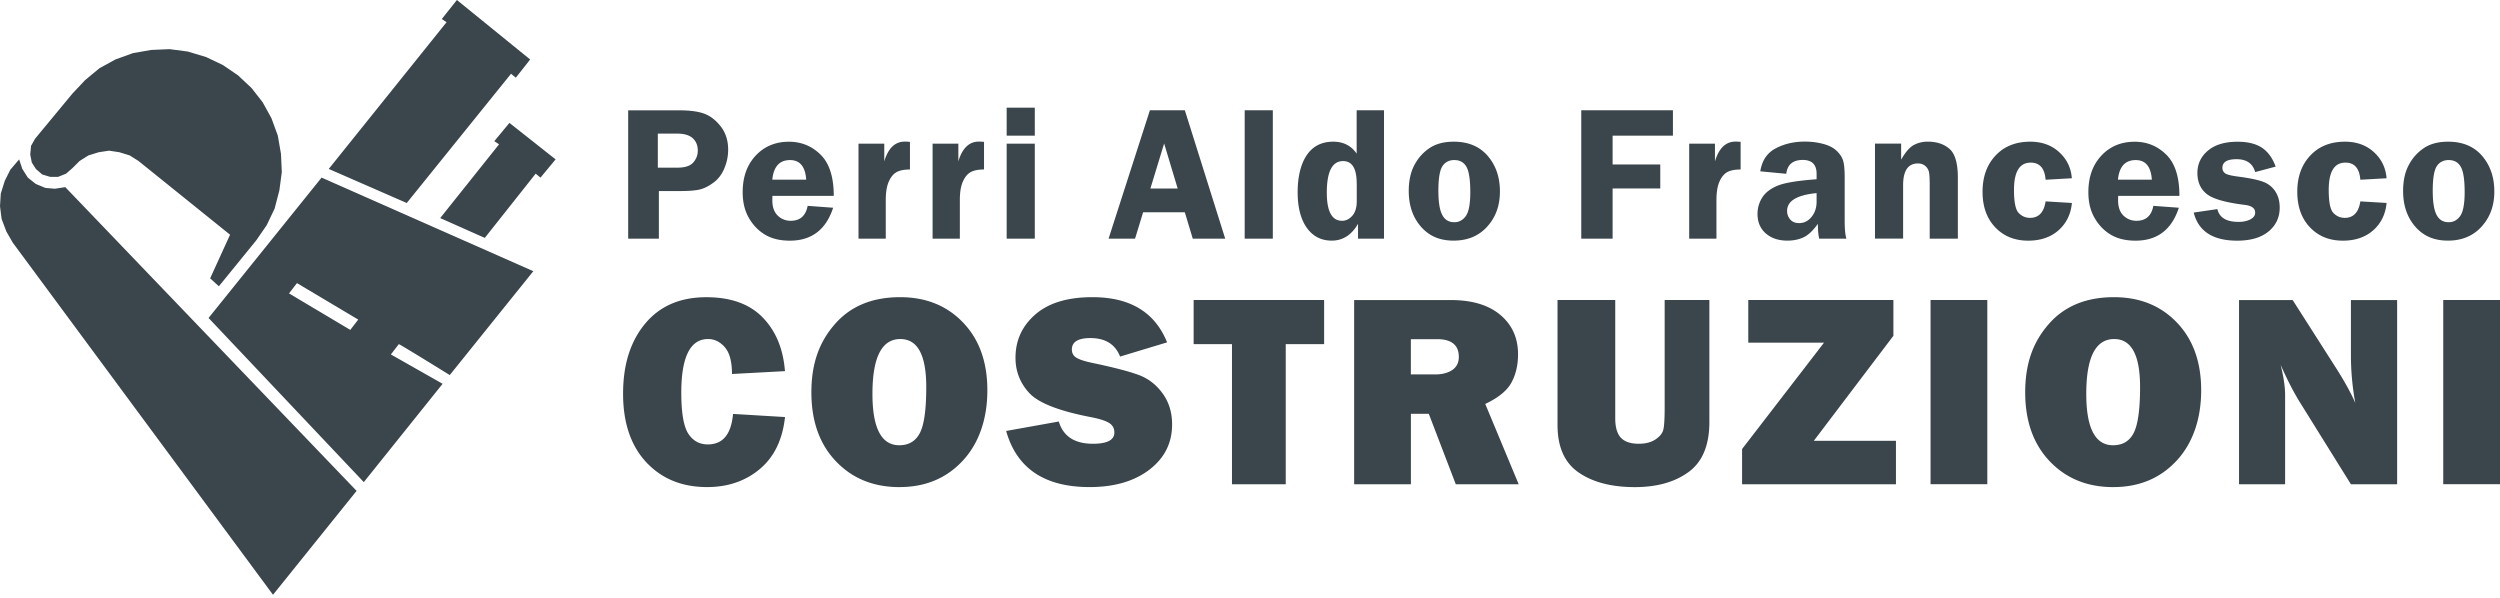 <svg xmlns="http://www.w3.org/2000/svg" width="535" height="128" fill="none"><path d="m12.776 32.917-.17-.675-.517-.337-.677-.17-.508.17-.518.337-.169.675.17.684.517.337.508.17.677-.17.518-.337.17-.684ZM76.309 105.049l-62.338-65-2.22.338-2.042-.169-2.041-.843-1.703-1.36-1.195-1.874-.677-2.034L2.21 36.32 1.025 38.69.17 41.408 0 44.118l.339 2.717 1.025 2.718 1.364 2.372 55.696 75.356 17.885-22.232Z" fill="#3A464B"></path><path d="m54.85 51.419 2.22-3.225 1.702-3.561 1.016-3.909.518-3.899-.179-3.908-.677-3.9-1.364-3.73-1.873-3.402-2.38-3.046-2.898-2.718-3.236-2.203-3.575-1.705-3.923-1.181-3.914-.516-3.923.169-3.914.684-3.754 1.36-3.405 1.864-3.067 2.54-2.72 2.887-8.006 9.673-.856 1.527-.17 1.866.34 1.705.856 1.35 1.364 1.19 1.703.516h1.703l1.702-.684 1.364-1.19 1.534-1.528 1.872-1.181 2.211-.685 2.22-.337 2.211.337 2.211.685 1.872 1.18 19.598 15.784-4.262 9.335 1.872 1.697 8.006-9.841ZM94.203 46.666l9.54 4.246 10.894-13.75 1.026.853 3.236-3.908-9.878-7.807-3.237 3.908 1.017.675-12.598 15.783ZM70.354 36.15l16.69 7.292 22.316-27.658 1.025.843 3.067-3.899L97.778 0l-3.236 4.068 1.025.684L70.354 36.15ZM96.245 80.267l17.884-22.231-45.309-20.03-24.188 30.04 33.22 35.128L94.72 82.133l-11.074-6.28s1.628-2.109 1.703-2.203c.075-.093 10.904 6.617 10.904 6.617m-21.29-9.672-13.115-7.807 1.703-2.203 13.114 7.807-1.702 2.203ZM140.999 40.874v10.207h-6.567V23.61h10.866c2.428 0 4.281.262 5.57.778 1.289.515 2.437 1.443 3.443 2.765 1.007 1.33 1.515 2.962 1.515 4.892 0 1.36-.273 2.68-.809 3.965-.536 1.284-1.298 2.306-2.286 3.037-.988.74-1.938 1.228-2.86 1.471-.922.244-2.371.366-4.337.366h-4.544l.009-.01Zm-.226-4.995h4.206c1.599 0 2.728-.366 3.377-1.106.649-.74.969-1.584.969-2.54 0-1.116-.357-1.997-1.082-2.653-.724-.656-1.816-.984-3.283-.984h-4.187v7.283ZM178.434 41.915H165.3c-.009.365-.019.675-.019.946 0 1.453.386 2.54 1.157 3.28.772.741 1.703 1.107 2.776 1.107 2.004 0 3.217-1.069 3.622-3.196l5.457.403c-1.525 4.695-4.61 7.048-9.277 7.048-2.032 0-3.763-.403-5.184-1.218-1.42-.816-2.596-1.997-3.518-3.553-.922-1.556-1.383-3.42-1.383-5.595 0-3.234.922-5.84 2.775-7.826 1.854-1.987 4.234-2.98 7.141-2.98 2.625 0 4.883.918 6.755 2.764 1.881 1.846 2.822 4.79 2.822 8.83m-13.152-3.478h7.253c-.188-2.793-1.345-4.19-3.452-4.19-2.258 0-3.528 1.397-3.801 4.19ZM189.563 51.072h-5.842v-20.33h5.513v3.787c.847-2.821 2.315-4.227 4.403-4.227.292 0 .659.019 1.092.056v5.914c-1.224 0-2.183.188-2.861.563-.677.375-1.232 1.05-1.665 2.024-.433.975-.649 2.287-.649 3.937v8.276h.009ZM205.416 51.072h-5.842v-20.33h5.513v3.787c.847-2.821 2.314-4.227 4.403-4.227.291 0 .658.019 1.091.056v5.914c-1.223 0-2.183.188-2.86.563-.677.375-1.232 1.05-1.665 2.024-.433.975-.649 2.287-.649 3.937v8.276h.009ZM221.447 29.037h-6.021v-5.999h6.021v5.999Zm0 22.035h-6.021v-20.33h6.021v20.33ZM253.557 23.6l8.637 27.472h-6.943l-1.703-5.652h-8.919l-1.731 5.652h-5.664l8.844-27.471h7.479Zm-7.376 16.75h5.843l-2.898-9.645-2.945 9.645ZM272.383 23.6h-6.021v27.472h6.021V23.6ZM296.176 23.6v27.472h-5.56v-3.177c-1.374 2.399-3.256 3.599-5.626 3.599-2.249 0-4.027-.919-5.335-2.746-1.298-1.828-1.957-4.368-1.957-7.62 0-3.253.65-6.027 1.957-7.94 1.299-1.911 3.19-2.867 5.655-2.867 2.173 0 3.847.853 5.014 2.558v-9.278H296.176Zm-5.843 15.662c0-3.196-.969-4.79-2.916-4.79-2.324 0-3.481 2.25-3.481 6.759 0 4.011 1.091 6.017 3.265 6.017.837 0 1.571-.366 2.201-1.087.63-.722.941-1.762.941-3.103v-3.805l-.01.01ZM311.097 30.32c3.105 0 5.532 1.013 7.273 3.037 1.74 2.025 2.615 4.565 2.615 7.61 0 3.047-.903 5.512-2.71 7.518-1.806 2.006-4.214 3.008-7.216 3.008-3.001 0-5.23-.993-6.971-2.98-1.74-1.987-2.615-4.536-2.615-7.648 0-2.156.395-3.993 1.185-5.502s1.863-2.727 3.236-3.655c1.374-.928 3.105-1.387 5.203-1.387Zm.16 3.928c-1.138 0-2.004.44-2.578 1.321-.574.881-.865 2.625-.865 5.249 0 2.4.272 4.124.828 5.174.545 1.05 1.411 1.565 2.577 1.565 1.016 0 1.844-.45 2.475-1.34.63-.89.95-2.597.95-5.1 0-2.67-.282-4.48-.837-5.435-.555-.956-1.402-1.425-2.55-1.425M358.006 29.037h-12.908v6.158h10.198v5.136h-10.198v10.74h-6.708v-27.47h19.616v5.436ZM367.329 51.072h-5.842v-20.33H367v3.787c.847-2.821 2.314-4.227 4.403-4.227.301 0 .658.019 1.091.056v5.914c-1.223 0-2.182.188-2.86.563-.677.375-1.232 1.05-1.665 2.024-.433.975-.649 2.287-.649 3.937v8.276h.009ZM395.149 51.072h-5.843c-.188-.806-.282-1.865-.282-3.178-1.025 1.453-2.041 2.41-3.057 2.887-1.016.478-2.164.713-3.463.713-1.909 0-3.452-.516-4.628-1.547-1.176-1.03-1.769-2.418-1.769-4.17 0-1.275.339-2.447 1.025-3.525.687-1.068 1.788-1.912 3.312-2.53 1.524-.619 4.29-1.069 8.307-1.36v-1.171c0-1.968-.987-2.962-2.963-2.962-2.108 0-3.284.984-3.528 2.962l-5.56-.525c.367-2.306 1.458-3.946 3.292-4.911 1.835-.966 3.905-1.453 6.219-1.453 1.383 0 2.691.16 3.923.487 1.223.319 2.183.806 2.87 1.453.687.647 1.148 1.322 1.392 2.043.245.722.367 1.969.367 3.759v9.213c0 1.772.122 3.037.367 3.806m-6.388-9.739c-4.205.413-6.303 1.687-6.303 3.806 0 .712.225 1.321.668 1.837.442.515 1.072.778 1.891.778 1.063 0 1.947-.441 2.671-1.322.715-.881 1.082-1.959 1.082-3.252v-1.856l-.009.01ZM418.98 51.072h-6.022V39.656c0-1.378-.056-2.325-.16-2.84a2.366 2.366 0 0 0-.79-1.303c-.423-.356-.941-.534-1.571-.534-2.117 0-3.171 1.556-3.171 4.668v11.415h-6.021V30.733h5.598v3.44c.932-1.64 1.844-2.69 2.747-3.159a6.27 6.27 0 0 1 2.926-.703c1.938 0 3.5.516 4.685 1.556 1.186 1.04 1.779 3.084 1.779 6.13v13.075ZM443.384 43.452c-.226 2.4-1.185 4.349-2.86 5.83-1.675 1.48-3.838 2.22-6.492 2.22-2.888 0-5.23-.946-7.046-2.849-1.816-1.902-2.719-4.442-2.719-7.62 0-3.177.922-5.764 2.775-7.741 1.854-1.978 4.328-2.971 7.423-2.971 2.493 0 4.554.74 6.191 2.23 1.637 1.49 2.54 3.356 2.719 5.596l-5.617.318c-.188-2.437-1.251-3.664-3.189-3.664-2.381 0-3.575 1.94-3.575 5.839 0 2.587.329 4.236.997 4.93.668.694 1.477 1.05 2.437 1.05 1.862 0 2.973-1.172 3.33-3.524l5.617.337.009.019ZM466.424 41.915h-13.133c-.01.365-.019.675-.019.946 0 1.453.386 2.54 1.157 3.28.772.741 1.703 1.107 2.776 1.107 2.004 0 3.217-1.069 3.612-3.196l5.457.403c-1.524 4.695-4.61 7.048-9.276 7.048-2.033 0-3.764-.403-5.184-1.218-1.421-.816-2.597-1.997-3.519-3.553-.922-1.556-1.383-3.42-1.383-5.595 0-3.234.922-5.84 2.776-7.826 1.853-1.987 4.233-2.98 7.14-2.98 2.625 0 4.883.918 6.755 2.764 1.882 1.846 2.813 4.79 2.813 8.83m-13.152-3.478h7.253c-.188-2.793-1.345-4.19-3.452-4.19-2.268 0-3.528 1.397-3.801 4.19ZM486.991 35.654l-4.385 1.171c-.508-1.837-1.834-2.755-3.979-2.755-2.023 0-3.03.609-3.03 1.837 0 .487.189.872.555 1.162.367.29 1.336.534 2.898.731 2.333.31 4.055.666 5.175 1.069 1.119.403 2.004 1.077 2.653 2.034.649.956.978 2.127.978 3.524 0 2.09-.8 3.795-2.39 5.108-1.599 1.312-3.829 1.968-6.698 1.968-5.203 0-8.307-2.006-9.314-6.017l5.071-.74c.414 1.827 1.929 2.736 4.525 2.736.997 0 1.835-.178 2.522-.534.686-.356 1.034-.834 1.034-1.444 0-.946-.762-1.5-2.286-1.668-4.12-.506-6.83-1.293-8.128-2.362-1.299-1.068-1.948-2.55-1.948-4.461 0-1.912.753-3.524 2.268-4.79 1.505-1.265 3.622-1.893 6.341-1.893 2.154 0 3.876.422 5.174 1.265 1.289.844 2.286 2.203 2.973 4.068M510.727 43.452c-.226 2.4-1.185 4.349-2.86 5.83-1.675 1.48-3.838 2.22-6.491 2.22-2.879 0-5.231-.946-7.038-2.849-1.815-1.902-2.719-4.442-2.719-7.62 0-3.177.922-5.764 2.776-7.741 1.853-1.978 4.327-2.971 7.423-2.971 2.493 0 4.553.74 6.19 2.23 1.637 1.49 2.54 3.356 2.719 5.596l-5.616.318c-.189-2.437-1.252-3.664-3.19-3.664-2.38 0-3.575 1.94-3.575 5.839 0 2.587.329 4.236.997 4.93.668.694 1.477 1.05 2.437 1.05 1.863 0 2.973-1.172 3.331-3.524l5.616.337v.019ZM523.898 30.32c3.105 0 5.532 1.013 7.273 3.037 1.74 2.025 2.615 4.565 2.615 7.61 0 3.047-.903 5.512-2.719 7.518-1.806 2.006-4.214 3.008-7.216 3.008-3.001 0-5.23-.993-6.971-2.98-1.74-1.987-2.615-4.536-2.615-7.648 0-2.156.395-3.993 1.185-5.502s1.863-2.727 3.236-3.655c1.374-.928 3.105-1.387 5.203-1.387m.16 3.927c-1.138 0-2.004.44-2.578 1.321-.574.881-.865 2.625-.865 5.249 0 2.4.272 4.124.828 5.174.545 1.05 1.411 1.565 2.577 1.565 1.026 0 1.844-.45 2.475-1.34.63-.89.95-2.597.95-5.1 0-2.67-.282-4.48-.837-5.435-.556-.956-1.402-1.425-2.55-1.425M156.889 88.581l11.102.666c-.518 4.836-2.315 8.538-5.382 11.116-3.067 2.577-6.83 3.871-11.289 3.871-5.372 0-9.71-1.772-13.021-5.315-3.302-3.543-4.958-8.435-4.958-14.668 0-6.233 1.562-11.172 4.694-14.959 3.133-3.786 7.499-5.689 13.106-5.689 5.24 0 9.267 1.443 12.07 4.33 2.813 2.887 4.403 6.72 4.77 11.491l-11.336.61c0-2.644-.508-4.546-1.525-5.718-1.016-1.172-2.21-1.762-3.584-1.762-3.829 0-5.739 3.833-5.739 11.49 0 4.294.499 7.208 1.496 8.755.997 1.537 2.39 2.306 4.187 2.306 3.208 0 5.005-2.175 5.39-6.524M192.508 104.243c-5.569 0-10.104-1.837-13.613-5.52-3.51-3.674-5.259-8.595-5.259-14.762 0-6.168 1.674-10.76 5.033-14.603 3.349-3.843 8.006-5.764 13.961-5.764 5.504 0 10.001 1.809 13.463 5.426 3.472 3.618 5.203 8.455 5.203 14.5 0 6.046-1.75 11.275-5.25 15.053-3.499 3.777-8.015 5.661-13.538 5.661m-.056-8.951c2.051 0 3.518-.89 4.422-2.671.903-1.781 1.345-5.043 1.345-9.776 0-6.852-1.844-10.282-5.541-10.282-3.98 0-5.975 3.908-5.975 11.725 0 7.34 1.92 11.004 5.739 11.004M215.304 92.227l11.28-2.024c.95 3.177 3.387 4.761 7.31 4.761 3.058 0 4.582-.806 4.582-2.427 0-.844-.357-1.51-1.054-1.978-.705-.469-1.966-.89-3.782-1.256-6.943-1.322-11.393-3.055-13.369-5.192-1.975-2.137-2.954-4.65-2.954-7.546 0-3.72 1.411-6.804 4.243-9.269 2.832-2.465 6.906-3.702 12.221-3.702 8.063 0 13.379 3.224 15.975 9.672l-10.057 3.037c-1.044-2.643-3.161-3.955-6.35-3.955-2.644 0-3.971.815-3.971 2.456 0 .73.302 1.302.904 1.705.602.403 1.759.788 3.481 1.153 4.732.994 8.1 1.884 10.085 2.643 1.995.769 3.65 2.081 4.986 3.937 1.336 1.856 1.995 4.049 1.995 6.58 0 3.992-1.628 7.216-4.874 9.7-3.245 2.475-7.507 3.712-12.785 3.712-9.643 0-15.599-4.002-17.857-12.016M275.149 73.65v29.984h-11.506V73.65h-8.204v-9.447h27.923v9.447h-8.213ZM325.002 103.633h-13.463l-5.776-15.08h-3.829v15.08h-12.146V64.212h20.669c4.563 0 8.101 1.059 10.622 3.187 2.521 2.127 3.782 4.93 3.782 8.416 0 2.269-.461 4.284-1.392 6.018-.932 1.743-2.804 3.28-5.626 4.61l7.159 17.19Zm-23.078-23.506h5.193c1.525 0 2.757-.319 3.679-.956.931-.638 1.392-1.566 1.392-2.803 0-2.521-1.552-3.786-4.666-3.786h-5.598v7.545ZM365.805 64.203v26.112c0 4.949-1.477 8.51-4.422 10.676-2.944 2.165-6.792 3.252-11.525 3.252-4.986 0-8.994-1.04-12.014-3.121-3.029-2.08-4.534-5.464-4.534-10.17v-26.75h12.352v25.326c0 1.884.396 3.262 1.195 4.133.8.862 2.079 1.303 3.829 1.303 1.468 0 2.663-.31 3.604-.937.931-.628 1.495-1.331 1.674-2.128.179-.787.273-2.334.273-4.62V64.202h9.568ZM405.733 94.327v9.307h-32.928v-7.545l17.536-22.757h-16.21v-9.13h31.056v7.658l-17.028 22.467h17.574ZM425.283 64.203h-12.146v39.421h12.146V64.203ZM452.265 104.243c-5.569 0-10.104-1.837-13.613-5.52-3.509-3.674-5.259-8.595-5.259-14.762 0-6.168 1.674-10.76 5.033-14.603 3.349-3.843 8.006-5.764 13.962-5.764 5.503 0 10 1.809 13.463 5.426 3.471 3.618 5.202 8.455 5.202 14.5 0 6.046-1.75 11.275-5.249 15.053-3.5 3.777-8.016 5.661-13.539 5.661m-.056-8.951c2.051 0 3.518-.89 4.422-2.671.893-1.781 1.345-5.043 1.345-9.776 0-6.852-1.844-10.282-5.541-10.282-3.98 0-5.974 3.908-5.974 11.725 0 7.34 1.909 11.004 5.738 11.004M512.985 103.633h-9.888l-10.838-17.414c-1.392-2.23-2.794-4.949-4.205-8.145.639 2.54.959 4.696.959 6.467v19.092h-9.859V64.212h11.477l9.22 14.443c1.835 2.868 3.227 5.39 4.178 7.564a56.948 56.948 0 0 1-.932-10.338V64.21h9.888v39.422ZM535 64.203h-12.146v39.421H535V64.203Z" fill="#3A464B"></path></svg>